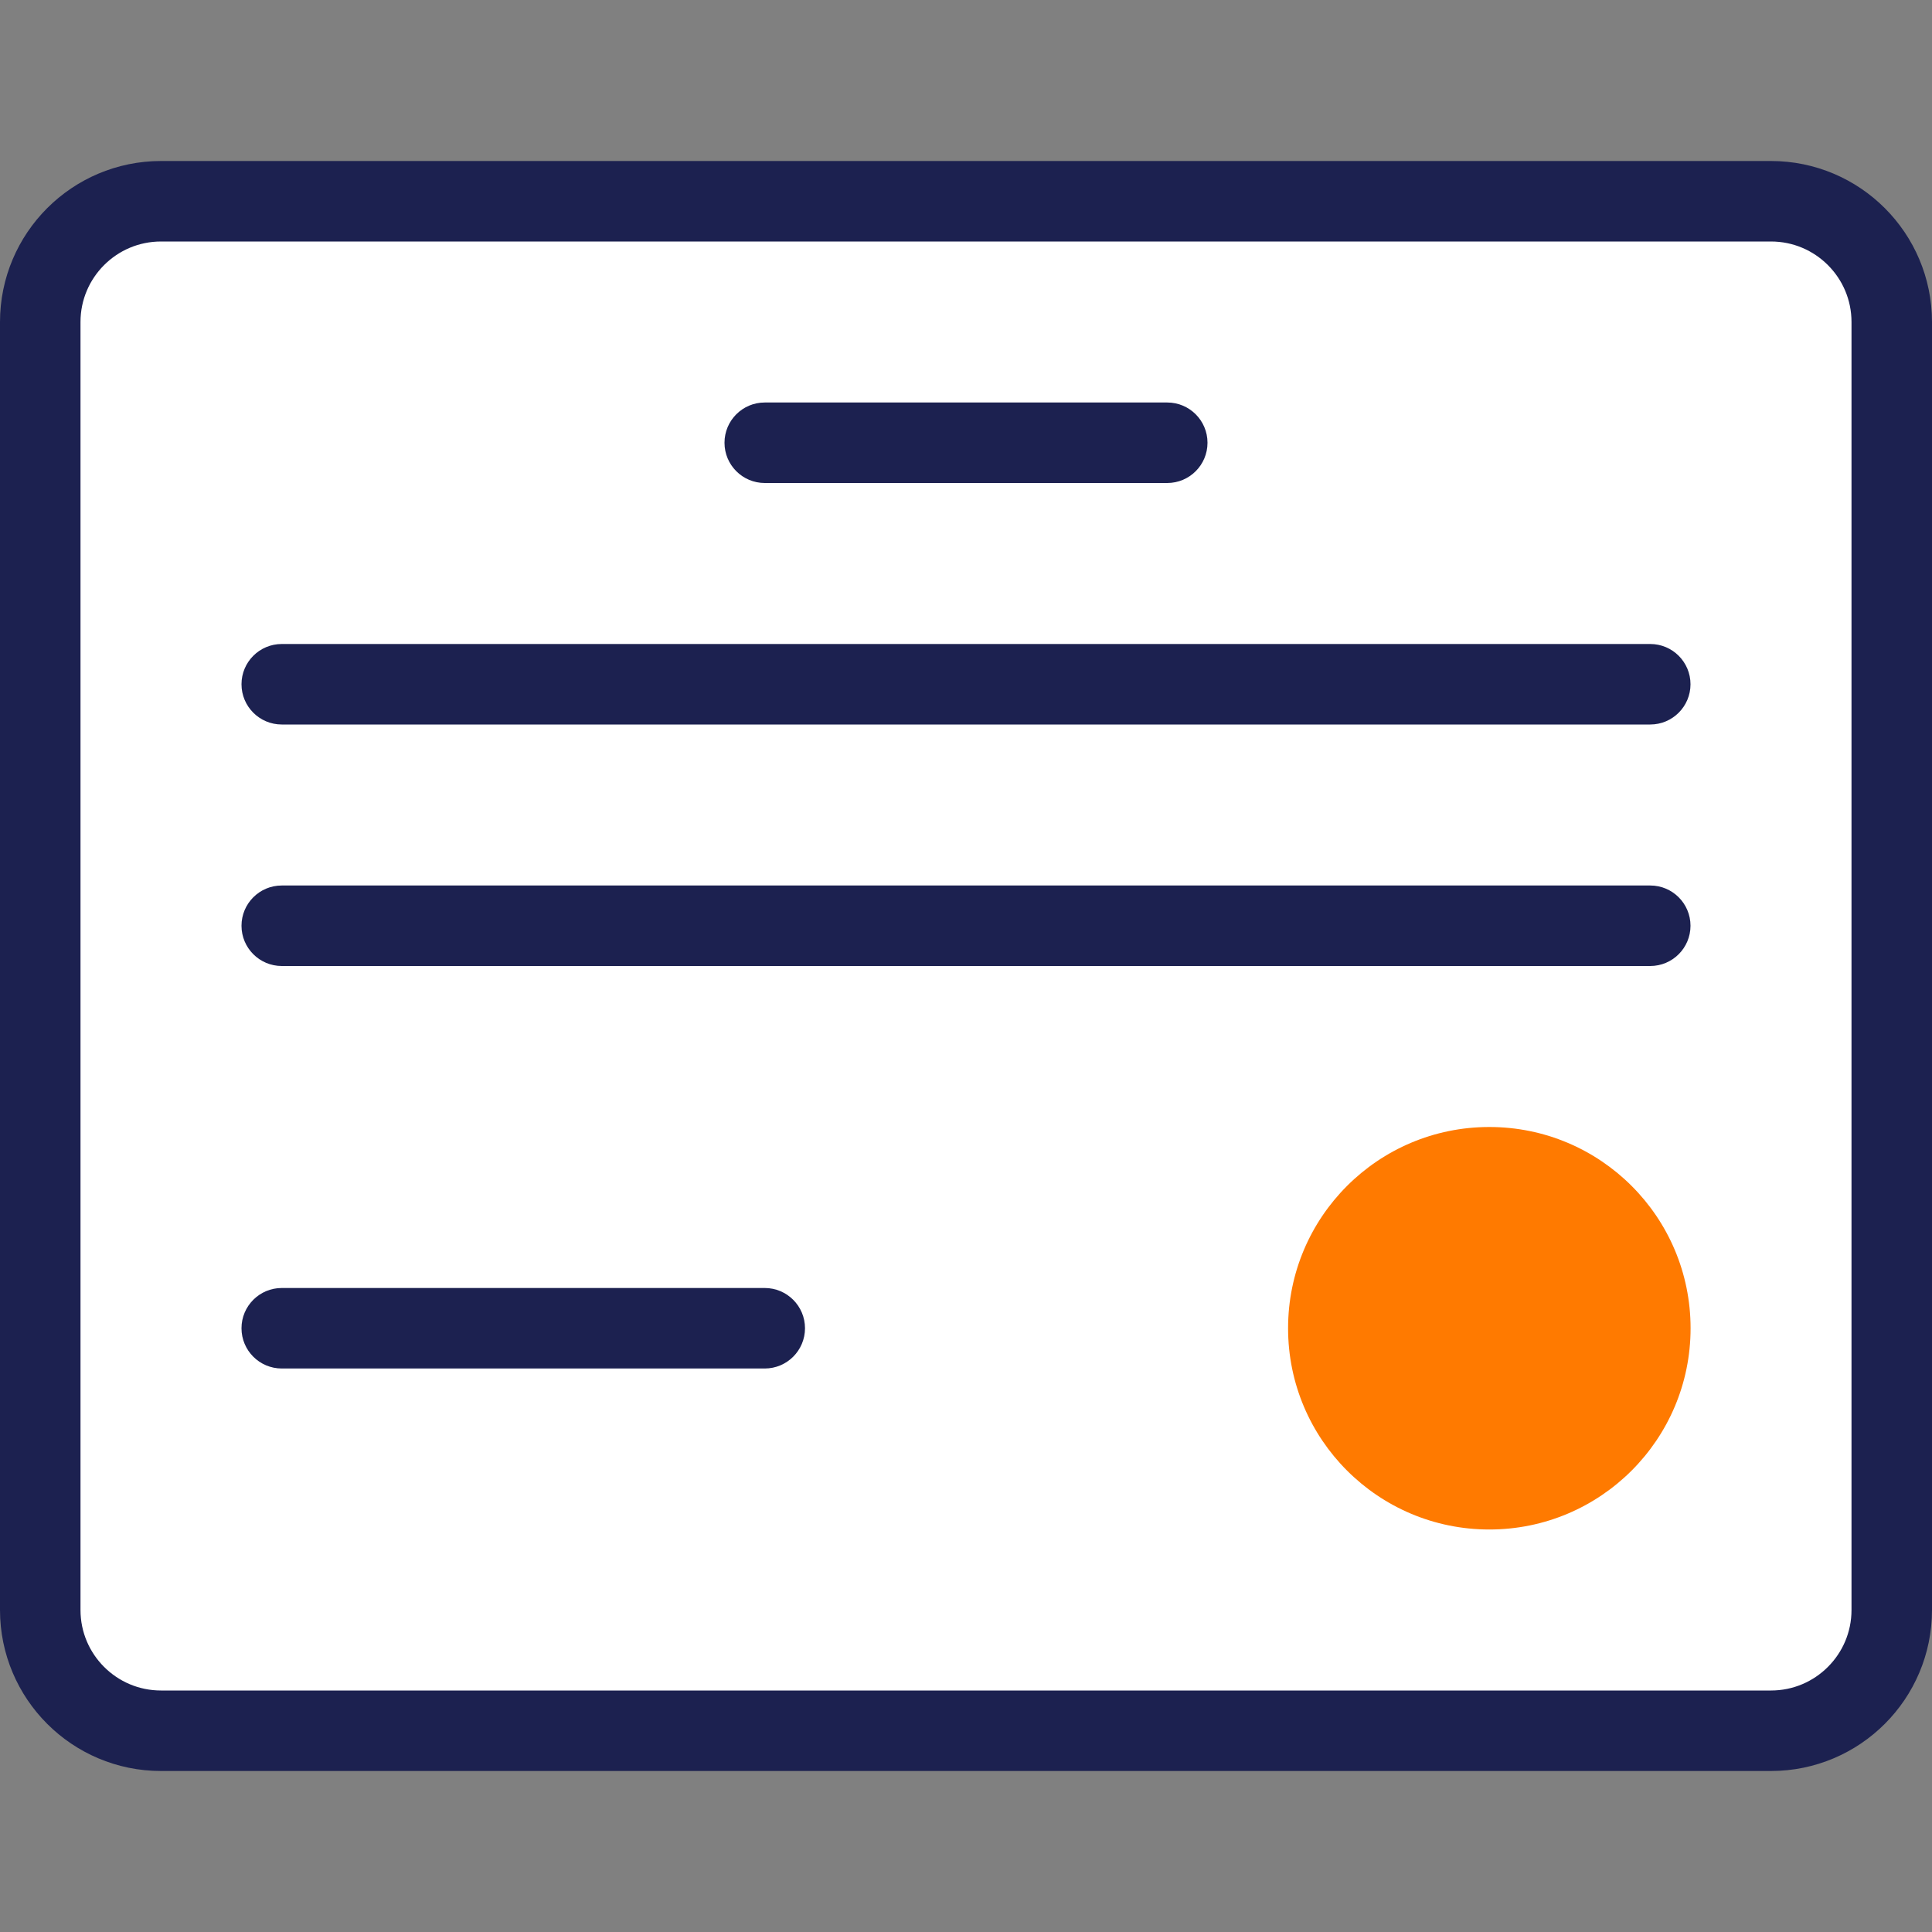 <svg width="24" height="24" viewBox="0 0 24 24" fill="none" xmlns="http://www.w3.org/2000/svg">
<rect x="0" y="0" width="24" height="24" fill="#808080" stroke="none"/>
<path d="M23.5 20C23.5 20.828 22.828 21.5 22 21.5H2C1.172 21.5 0.5 20.828 0.5 20V4C0.5 3.172 1.172 2.5 2 2.5H22C22.828 2.5 23.5 3.172 23.5 4V20Z" fill="white" stroke="#1C2150"/>
<path d="M18.501 19C19.882 19 21.001 17.881 21.001 16.5C21.001 15.119 19.882 14 18.501 14C17.12 14 16.001 15.119 16.001 16.5C16.001 17.881 17.12 19 18.501 19Z" fill="#FF7A00"/>
<path d="M14.5 6C14.776 6 15 5.776 15 5.5C15 5.224 14.776 5 14.5 5V6ZM9.5 5C9.224 5 9 5.224 9 5.5C9 5.776 9.224 6 9.5 6V5ZM14.5 5H9.5V6H14.5V5Z" fill="#1C2150"/>
<path d="M20.5 9C20.776 9 21 8.776 21 8.5C21 8.224 20.776 8 20.5 8V9ZM3.5 8C3.224 8 3 8.224 3 8.5C3 8.776 3.224 9 3.5 9V8ZM20.5 8H3.5V9H20.5V8Z" fill="#1C2150"/>
<path d="M20.5 12C20.776 12 21 11.776 21 11.5C21 11.224 20.776 11 20.5 11V12ZM3.5 11C3.224 11 3 11.224 3 11.5C3 11.776 3.224 12 3.5 12V11ZM20.5 11H3.5V12H20.5V11Z" fill="#1C2150"/>
<path d="M9.5 17C9.776 17 10 16.776 10 16.5C10 16.224 9.776 16 9.5 16V17ZM3.5 16C3.224 16 3 16.224 3 16.5C3 16.776 3.224 17 3.5 17V16ZM9.5 16H3.5V17H9.5V16Z" fill="#1C2150"/>
</svg>